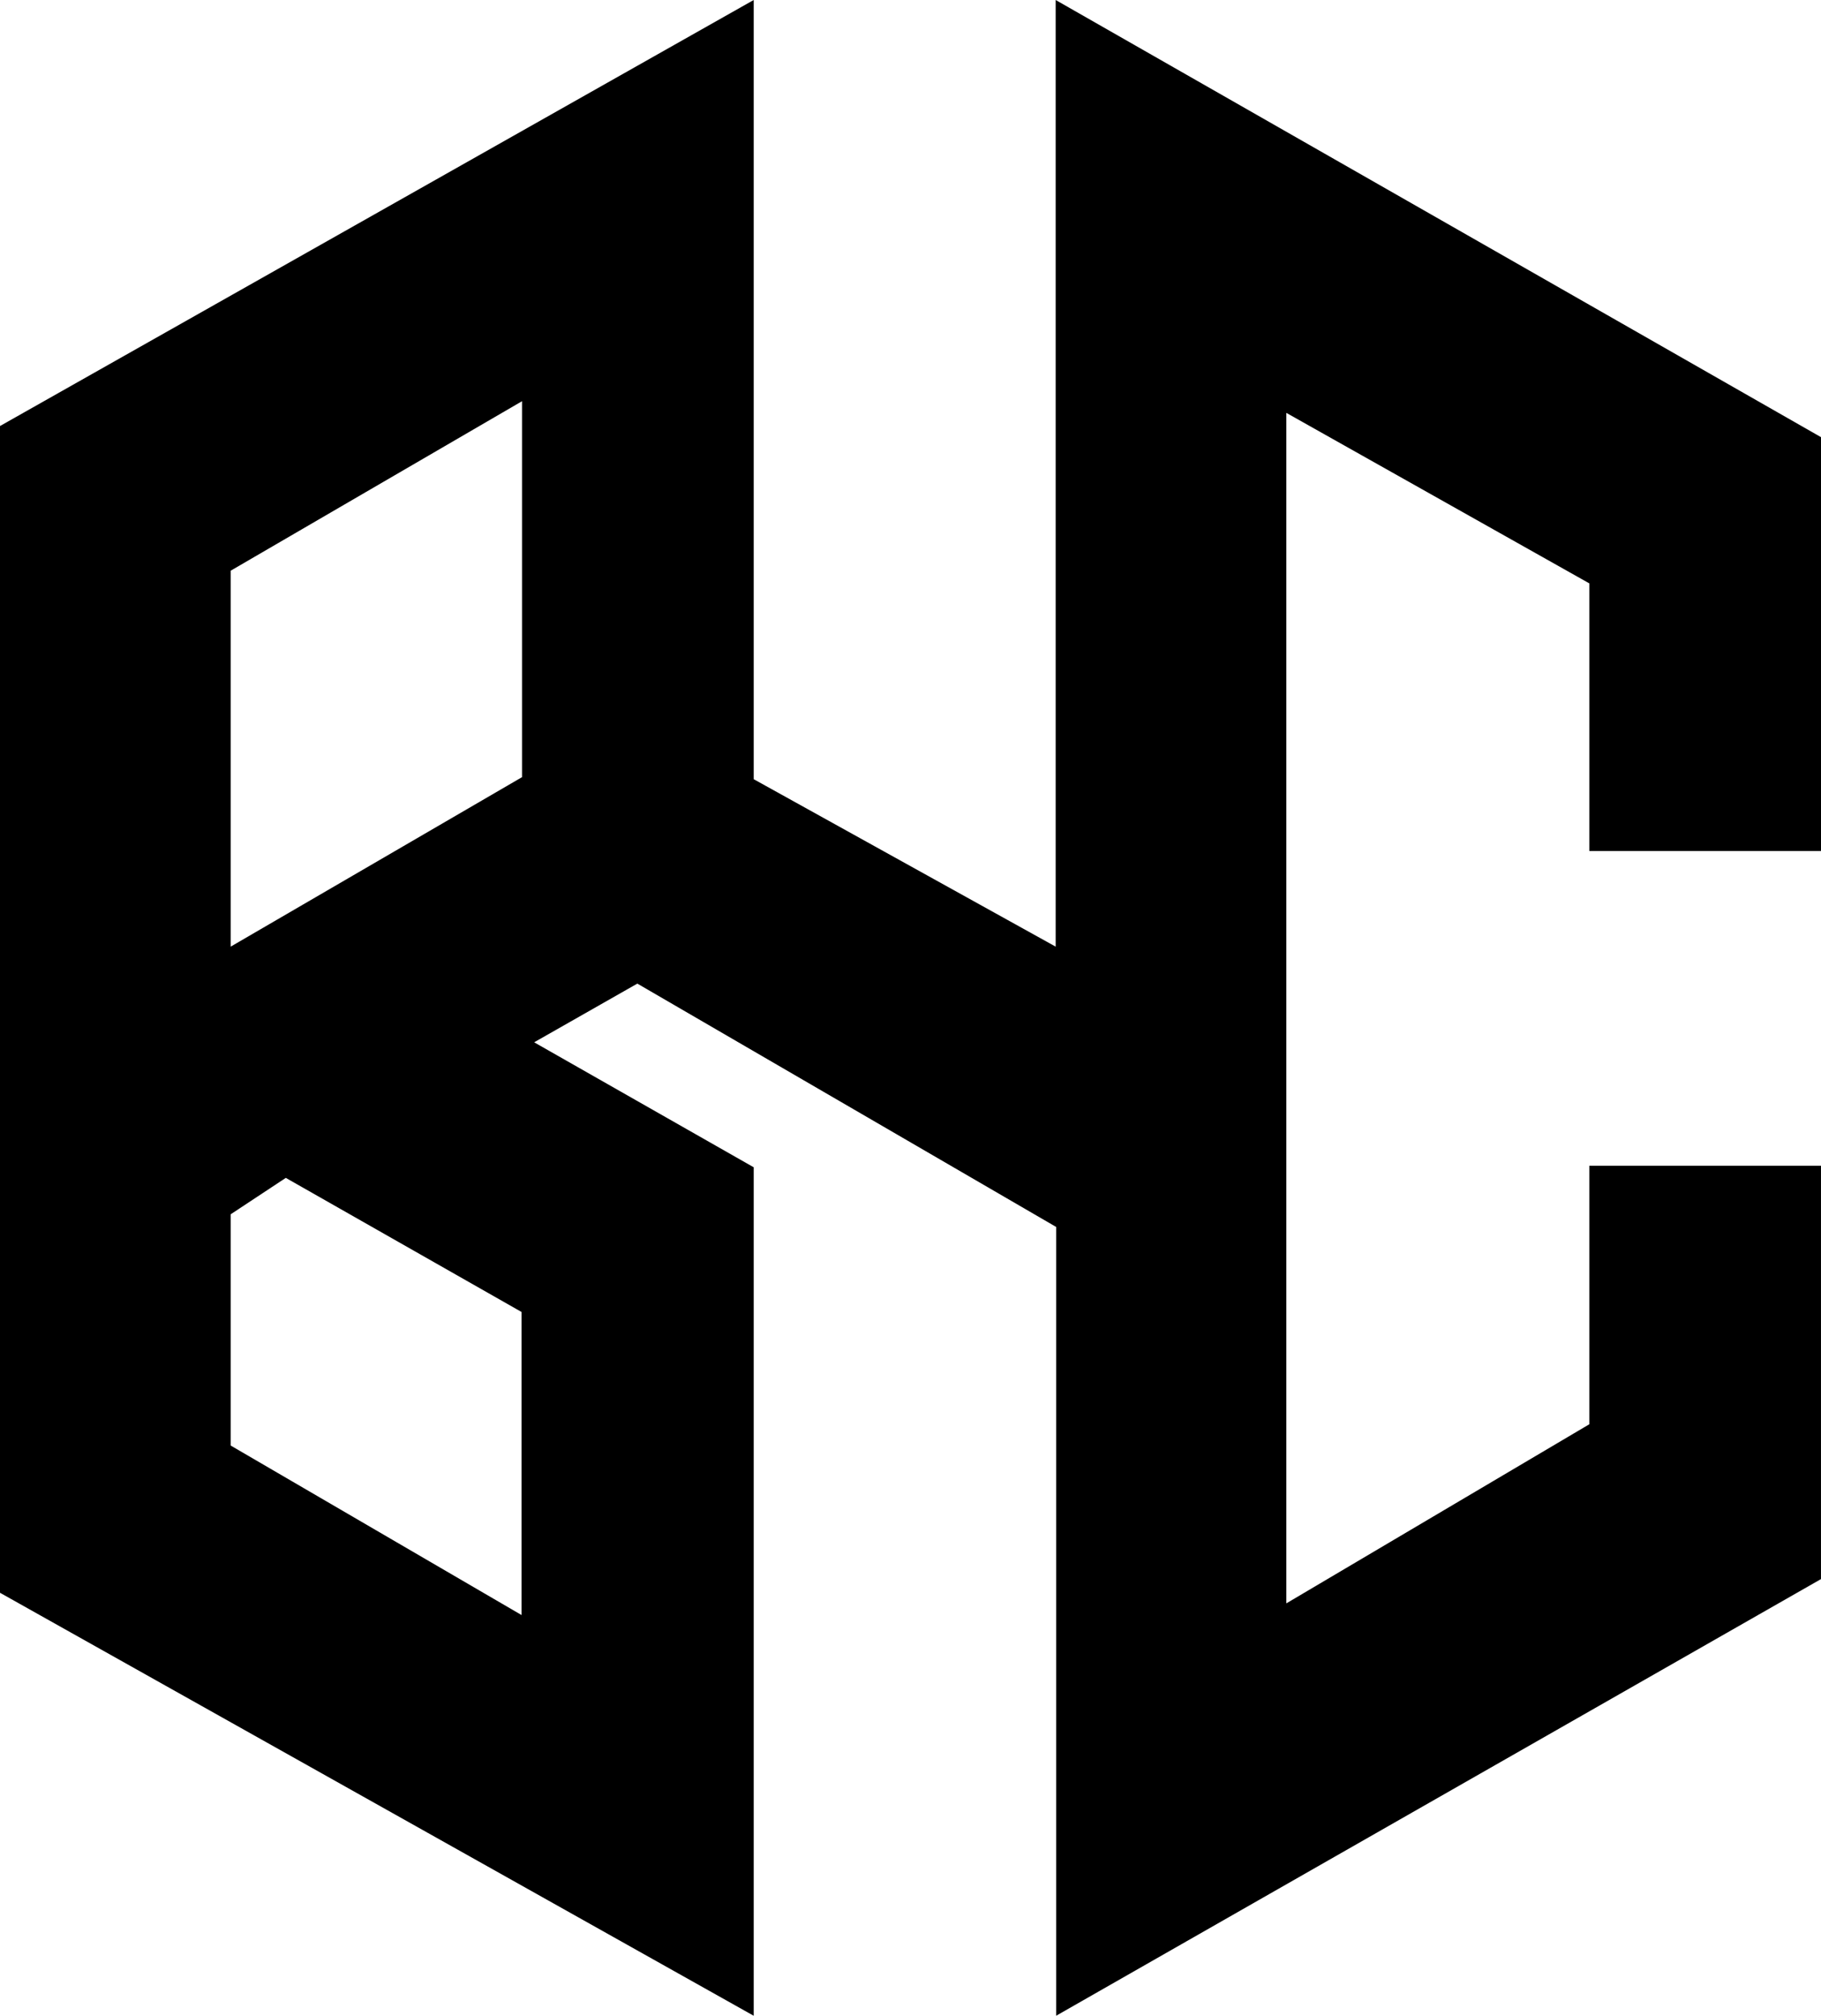 <?xml version="1.0" encoding="UTF-8"?>
<svg id="b4c" xmlns="http://www.w3.org/2000/svg" viewBox="0 0 903.62 1000">
  <path d="M903.62,422.19v-205.32L523.85,0v469.63l-149.85-83.08V0L0,211.35v578.82l374,209.84v-420.93l-108.94-62,51.2-29.12,207.83,120.73v391.31l379.52-216.62v-205.07h-114.96v128.26l-150.35,88.86V204.82l150.35,84.59v132.78h114.96ZM258.79,801.21l-144.33-84.09v-114.71l27.36-18.07,116.97,66.52v150.35ZM259.04,385.54l-144.58,84.09v-186.5l144.58-84.09v186.5Z" style="fill: #000; stroke-width: 0px;"/>
</svg>
